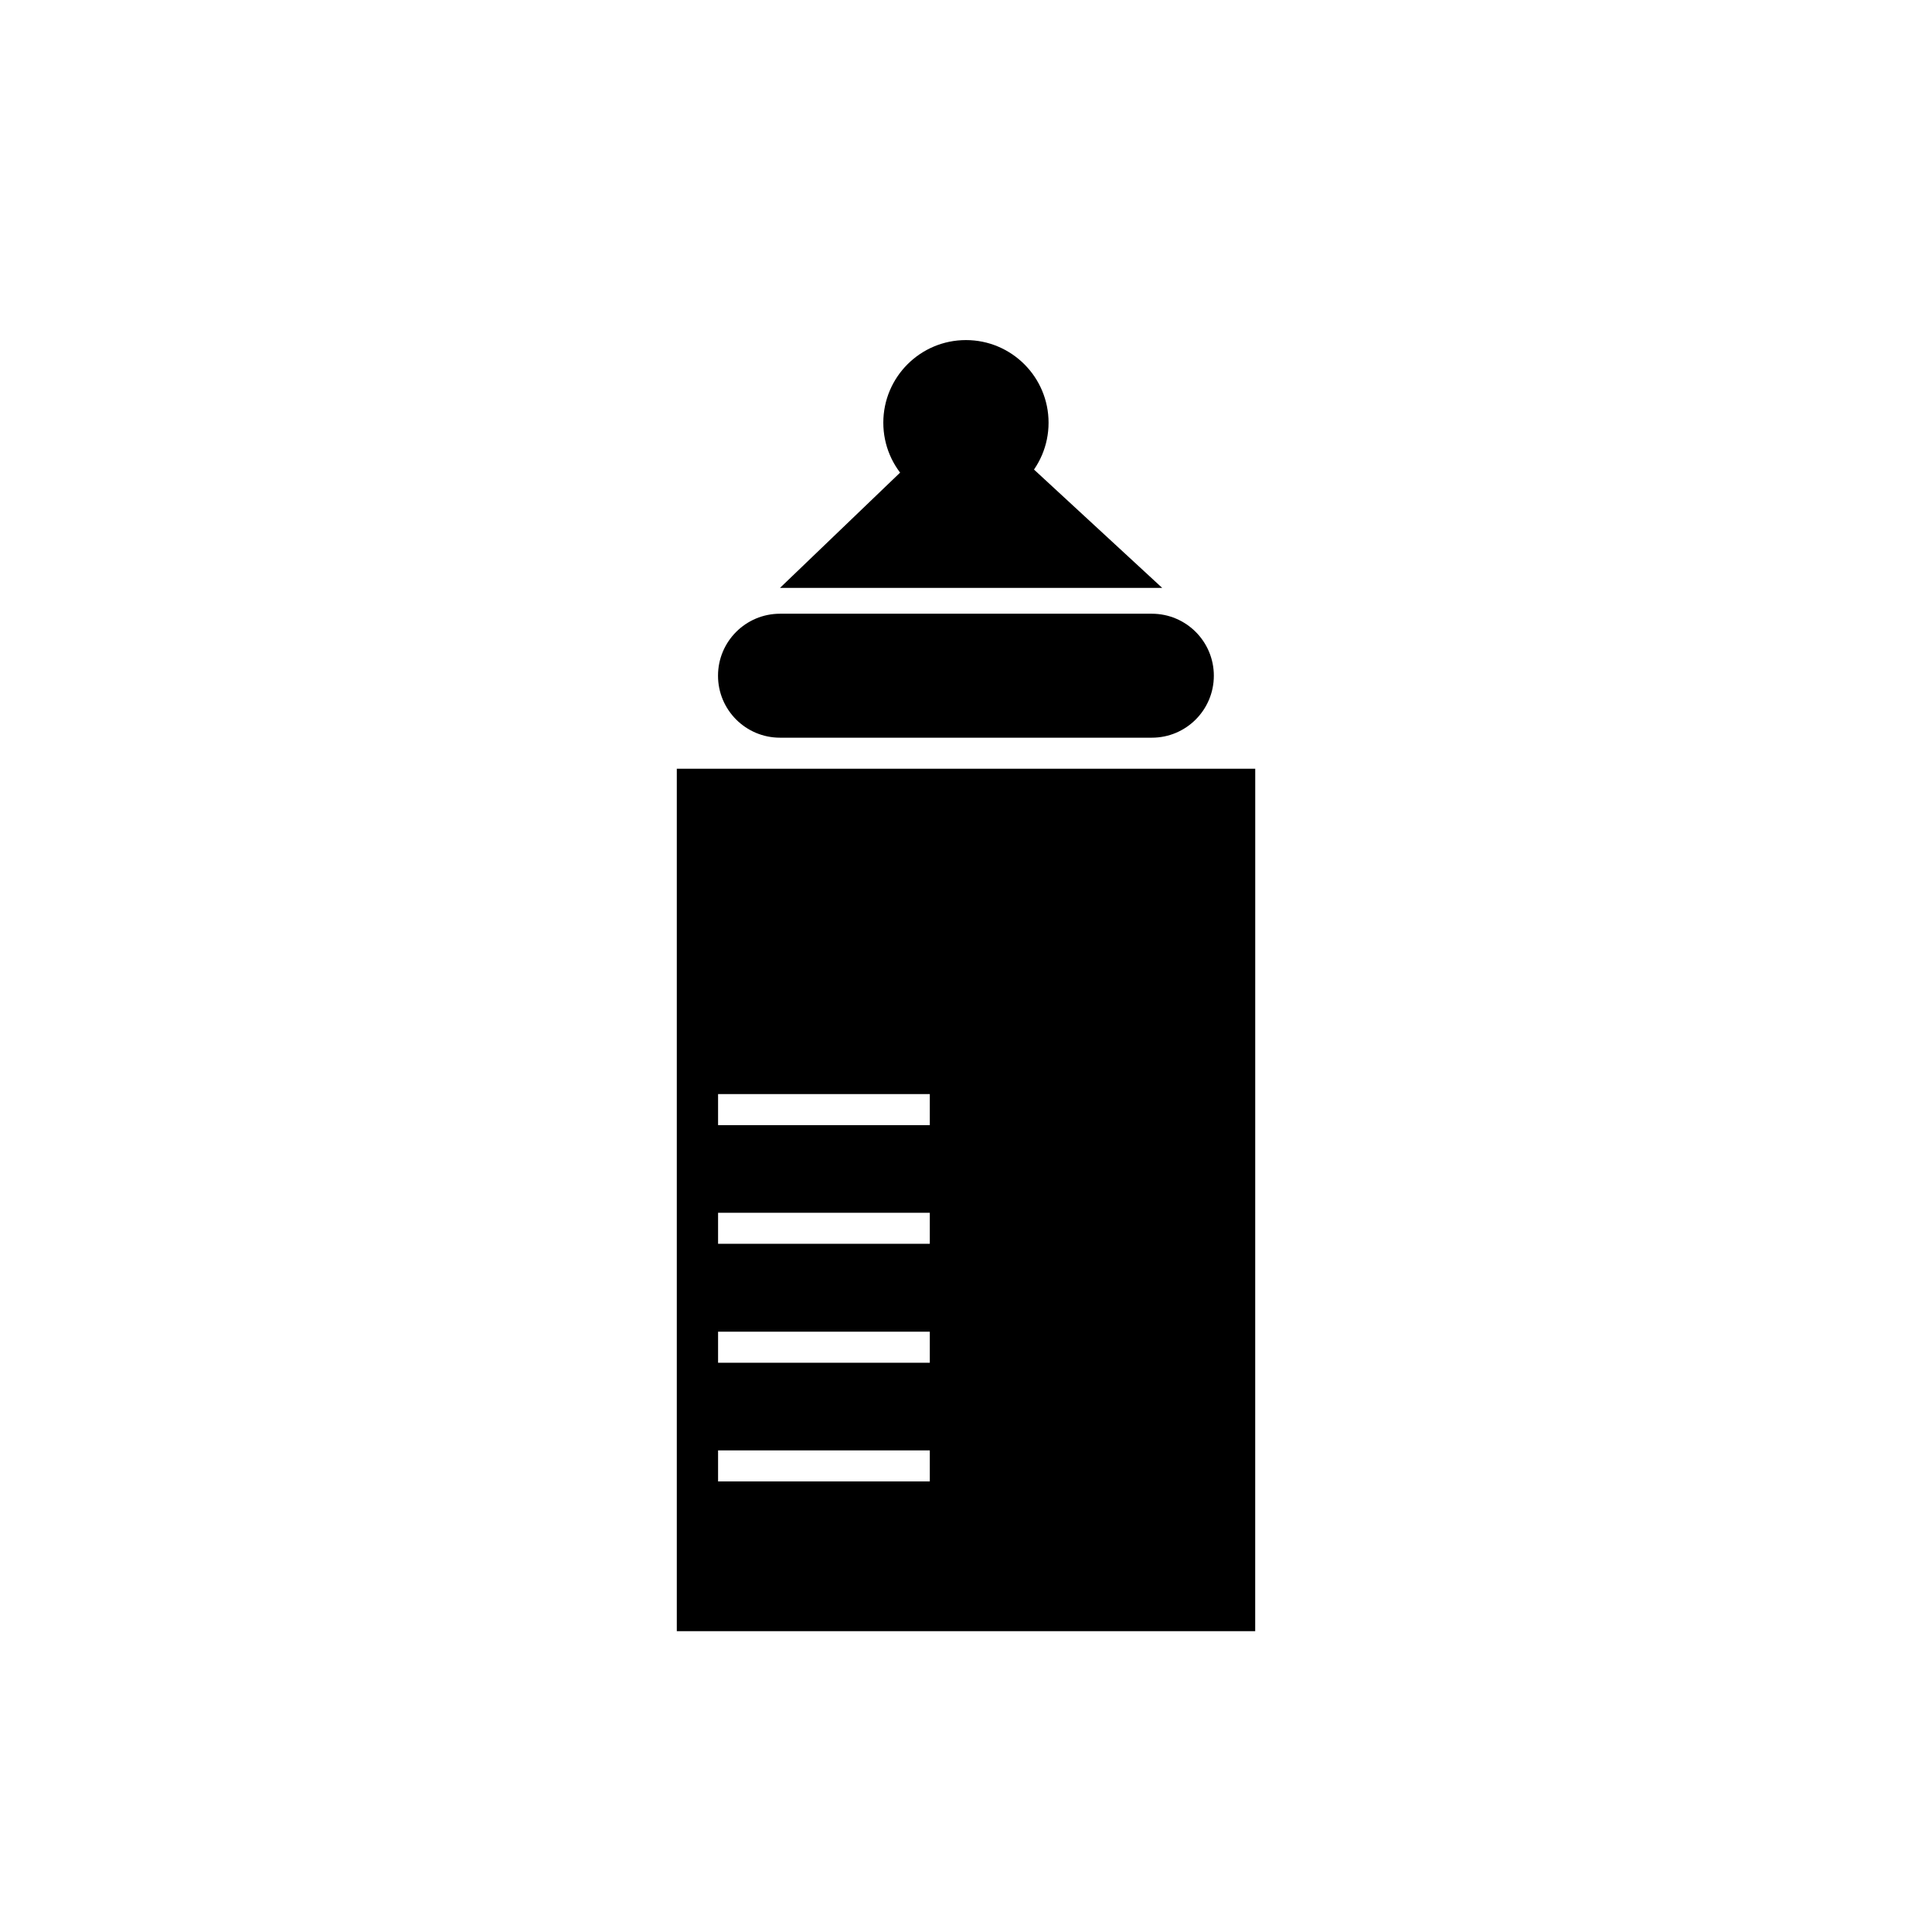 <?xml version="1.0" encoding="UTF-8"?>
<!-- Uploaded to: ICON Repo, www.iconrepo.com, Generator: ICON Repo Mixer Tools -->
<svg fill="#000000" width="800px" height="800px" version="1.1" viewBox="144 144 512 512" xmlns="http://www.w3.org/2000/svg">
 <g fill-rule="evenodd">
  <path d="m465.68 323.07c0 9.07-7.352 16.426-16.426 16.426h-98.547c-9.07 0-16.426-7.352-16.426-16.426 0-9.074 7.356-16.426 16.426-16.426h98.547c9.078 0.004 16.426 7.359 16.426 16.426z"/>
  <path d="m384.93 266.95h31.48l35.586 32.848h-101.29z"/>
  <path d="m421.88 256.02c0 12.09-9.805 21.895-21.895 21.895-12.094 0-21.898-9.805-21.898-21.895 0-12.094 9.805-21.895 21.898-21.895 12.09 0 21.895 9.801 21.895 21.895"/>
  <path d="m476.64 576.28h-153.28v-228.56h153.29zm-86.23-79.367h-56.113v8.227h56.113zm0 31.453h-56.113v8.227h56.113zm0-94.418h-56.113v8.227h56.113zm0 31.449h-56.113v8.227h56.113z"/>
 </g>
</svg>